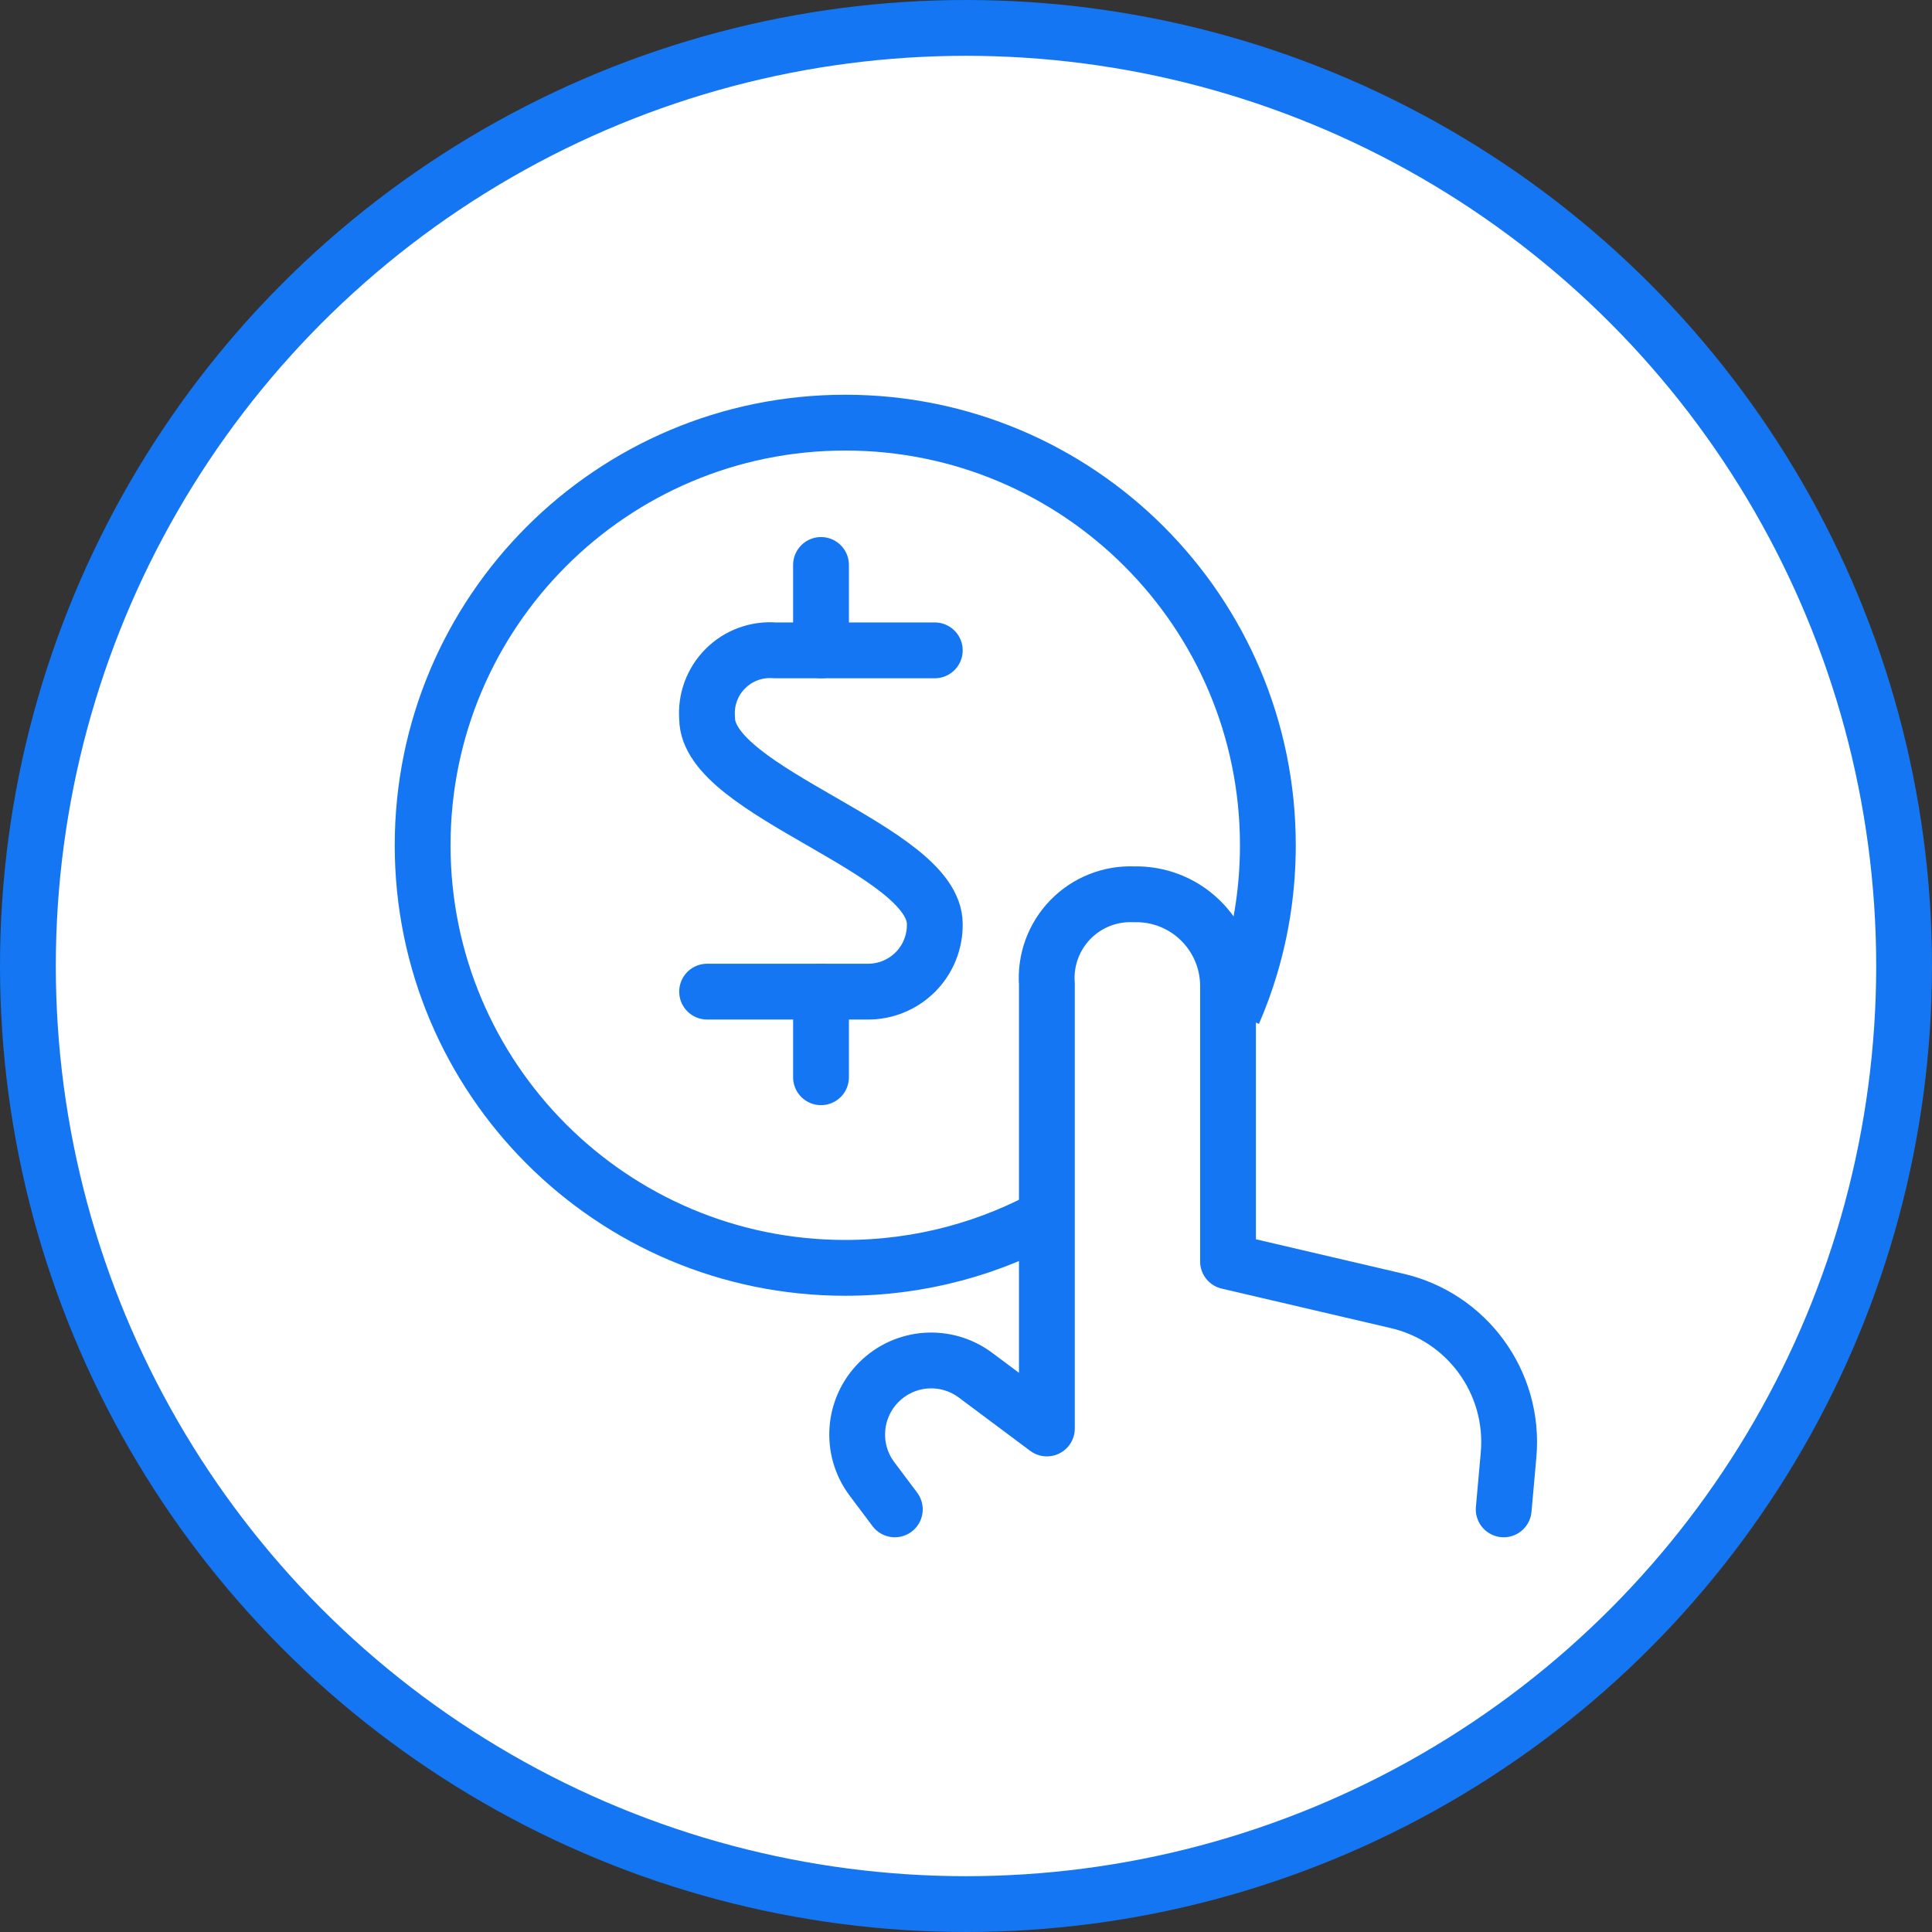 <svg width="45" height="45" viewBox="0 0 45 45" fill="none" xmlns="http://www.w3.org/2000/svg">
  <rect x="0" y="0" width="45" height="45" fill="#333333" stroke="none"/>
  <g clip-path="url(#clip0_25_2105)">
    <circle cx="22.5" cy="22.5" r="21.85" fill="white" stroke="#1476F2" stroke-width="1.3"/>
    <path d="M35.024 35.156L35.137 33.893C35.29 32.203 34.165 30.661 32.508 30.293L28.603 29.381V22.922C28.591 22.354 28.353 21.813 27.941 21.42C27.53 21.027 26.978 20.815 26.409 20.83C25.854 20.807 25.314 21.023 24.928 21.422C24.541 21.822 24.343 22.368 24.384 22.922V33.272L22.722 32.031C22.035 31.518 21.077 31.587 20.471 32.193C19.865 32.799 19.795 33.758 20.308 34.444L20.842 35.156" stroke="#1476F2" stroke-width="1.3" stroke-linecap="round" stroke-linejoin="round"/>
    <path d="M21.773 15.148H18.051C17.622 15.114 17.199 15.269 16.895 15.574C16.591 15.878 16.435 16.301 16.47 16.73C16.47 18.462 21.773 19.788 21.773 21.522C21.779 21.942 21.615 22.346 21.319 22.642C21.022 22.939 20.618 23.103 20.198 23.097H16.47" stroke="#1476F2" stroke-width="1.3" stroke-linecap="round" stroke-linejoin="round"/>
    <path d="M19.123 15.148V13.159" stroke="#1476F2" stroke-width="1.3" stroke-linecap="round" stroke-linejoin="round"/>
    <path d="M19.123 25.091V23.102" stroke="#1476F2" stroke-width="1.3" stroke-linecap="round" stroke-linejoin="round"/>
    <path d="M24.517 28.267C23.09 29.072 21.442 29.531 19.688 29.531C14.251 29.531 9.844 25.124 9.844 19.688C9.844 14.251 14.251 9.844 19.688 9.844C25.124 9.844 29.531 14.251 29.531 19.688C29.531 20.665 29.389 21.609 29.124 22.5C29.013 22.873 28.88 23.237 28.727 23.59" stroke="#1476F2" stroke-width="1.3"/>
  </g>
  <defs>
    <clipPath id="clip0_25_2105">
      <rect width="45" height="45" fill="white"/>
    </clipPath>
  </defs>
</svg>
